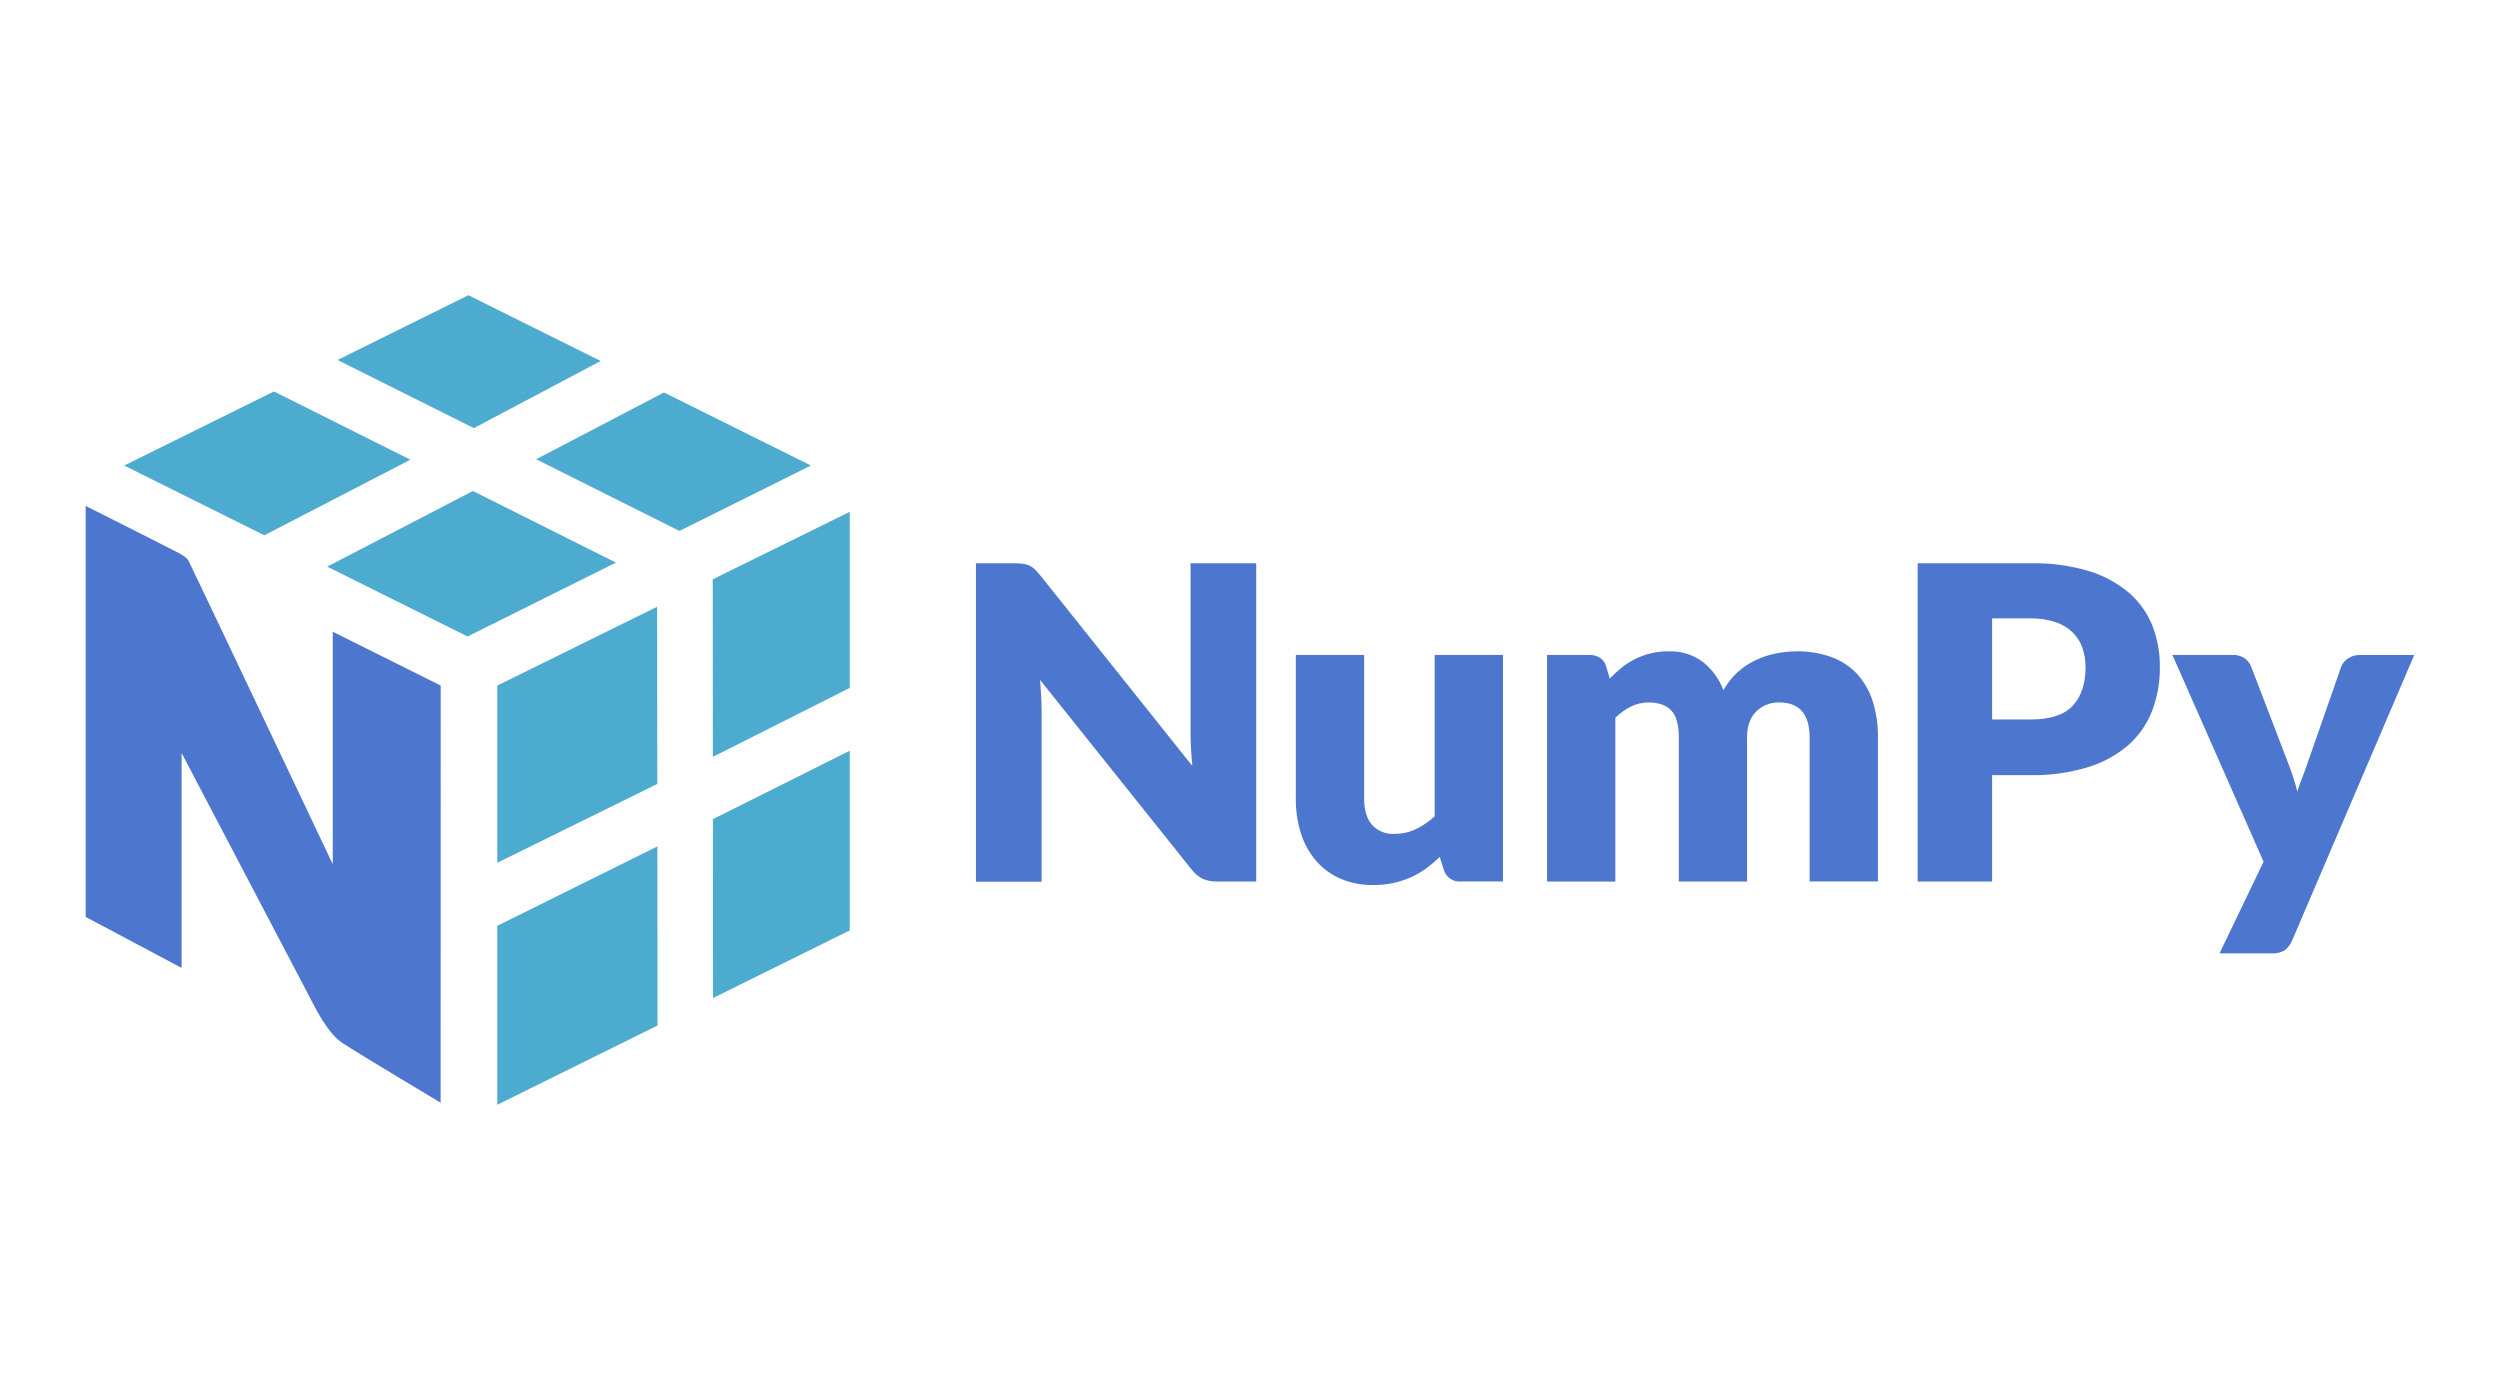 <svg width="125" height="70" viewBox="0 0 125 70" fill="none" xmlns="http://www.w3.org/2000/svg">
<path d="M51.166 28.194C51.269 28.207 51.37 28.234 51.464 28.276C51.557 28.32 51.642 28.377 51.718 28.445C51.815 28.538 51.907 28.636 51.991 28.74L59.616 38.296C59.585 37.992 59.565 37.694 59.55 37.408C59.535 37.122 59.528 36.849 59.528 36.594V28.163H62.811V44.077H60.871C60.623 44.084 60.375 44.039 60.145 43.946C59.918 43.834 59.721 43.669 59.572 43.465L52.002 33.995C52.026 34.27 52.043 34.541 52.057 34.807C52.072 35.073 52.081 35.322 52.081 35.556V44.086H48.797V28.163H50.757C50.894 28.165 51.031 28.175 51.166 28.194Z" fill="#4D77CF"/>
<path d="M68.207 32.747V39.934C68.207 40.495 68.336 40.928 68.593 41.234C68.735 41.391 68.911 41.514 69.108 41.593C69.304 41.673 69.517 41.707 69.728 41.693C70.092 41.695 70.452 41.617 70.781 41.464C71.129 41.296 71.45 41.079 71.734 40.819V32.747H75.149V44.073H73.035C72.85 44.089 72.666 44.04 72.514 43.937C72.361 43.833 72.248 43.681 72.195 43.505L71.988 42.849C71.773 43.056 71.545 43.248 71.305 43.425C71.069 43.595 70.816 43.741 70.55 43.86C70.269 43.985 69.977 44.082 69.677 44.148C69.345 44.22 69.005 44.255 68.665 44.252C68.097 44.262 67.533 44.152 67.012 43.929C66.543 43.724 66.127 43.416 65.794 43.03C65.455 42.628 65.2 42.164 65.044 41.664C64.87 41.105 64.785 40.522 64.791 39.937V32.747H68.207Z" fill="#4D77CF"/>
<path d="M77.352 44.078V32.748H79.468C79.657 32.741 79.843 32.791 80.003 32.89C80.151 32.992 80.258 33.143 80.306 33.316L80.49 33.928C80.675 33.733 80.873 33.55 81.083 33.382C81.29 33.217 81.513 33.074 81.75 32.955C82.27 32.693 82.847 32.56 83.43 32.567C84.046 32.544 84.651 32.731 85.144 33.097C85.609 33.469 85.964 33.957 86.173 34.511C86.354 34.175 86.591 33.873 86.873 33.615C87.14 33.373 87.44 33.172 87.766 33.016C88.088 32.862 88.427 32.748 88.778 32.677C89.128 32.604 89.485 32.568 89.843 32.567C90.436 32.557 91.026 32.656 91.583 32.857C92.067 33.035 92.503 33.323 92.856 33.698C93.21 34.09 93.475 34.552 93.633 35.053C93.817 35.643 93.907 36.258 93.897 36.875V44.072H90.481V36.88C90.481 35.707 89.974 35.121 88.961 35.123C88.748 35.116 88.536 35.153 88.338 35.231C88.14 35.309 87.96 35.426 87.81 35.576C87.505 35.876 87.352 36.311 87.352 36.88V44.078H83.941V36.88C83.941 36.232 83.812 35.776 83.555 35.514C83.298 35.252 82.92 35.123 82.42 35.123C82.116 35.122 81.816 35.193 81.544 35.328C81.259 35.475 80.997 35.663 80.767 35.886V44.081L77.352 44.078Z" fill="#4D77CF"/>
<path d="M99.606 38.758V44.077H95.882V28.163H101.544C102.53 28.142 103.514 28.275 104.459 28.559C105.196 28.782 105.878 29.154 106.463 29.651C106.978 30.101 107.377 30.667 107.626 31.301C107.877 31.957 108.002 32.653 107.993 33.354C108.002 34.1 107.871 34.841 107.607 35.539C107.357 36.193 106.953 36.777 106.428 37.244C105.844 37.749 105.159 38.127 104.418 38.351C103.488 38.637 102.518 38.775 101.544 38.758H99.606ZM99.606 35.973H101.544C102.514 35.973 103.212 35.745 103.638 35.285C104.064 34.824 104.277 34.192 104.277 33.363C104.281 33.025 104.225 32.688 104.112 32.369C104.006 32.077 103.835 31.814 103.61 31.598C103.367 31.373 103.078 31.203 102.762 31.101C102.368 30.975 101.957 30.914 101.544 30.919H99.606V35.973Z" fill="#4D77CF"/>
<path d="M114.61 47.017C114.532 47.21 114.406 47.381 114.242 47.512C114.029 47.635 113.783 47.69 113.537 47.671H110.975L113.179 43.085L108.62 32.747H111.638C111.858 32.736 112.076 32.8 112.255 32.929C112.395 33.037 112.502 33.18 112.563 33.345L114.435 38.227C114.608 38.667 114.752 39.118 114.865 39.577C114.939 39.344 115.019 39.114 115.108 38.89C115.196 38.666 115.28 38.435 115.361 38.202L117.058 33.341C117.123 33.166 117.245 33.017 117.406 32.92C117.568 32.811 117.76 32.752 117.957 32.751H120.712L114.61 47.017Z" fill="#4D77CF"/>
<path d="M20.517 22.985L13.697 19.572L6.209 23.277L13.216 26.764L20.517 22.985Z" fill="#4DABCF"/>
<path d="M23.646 24.55L30.797 28.13L23.377 31.824L16.36 28.331L23.646 24.55Z" fill="#4DABCF"/>
<path d="M33.198 19.623L40.545 23.276L33.973 26.547L26.807 22.963L33.198 19.623Z" fill="#4DABCF"/>
<path d="M30.034 18.05L23.42 14.761L16.877 17.999L23.693 21.406L30.034 18.05Z" fill="#4DABCF"/>
<path d="M24.864 46.29V55.239L32.876 51.275L32.869 42.321L24.864 46.29Z" fill="#4DABCF"/>
<path d="M32.865 39.196L32.856 30.338L24.864 34.277V43.139L32.865 39.196Z" fill="#4DABCF"/>
<path d="M42.485 37.537V46.521L35.65 49.901L35.645 40.959L42.485 37.537Z" fill="#4DABCF"/>
<path d="M42.485 34.396V25.592L35.637 28.966L35.643 37.843L42.485 34.396Z" fill="#4DABCF"/>
<path d="M22.035 34.277L16.638 31.586V43.212C16.638 43.212 10.036 29.287 9.426 28.036C9.347 27.874 9.024 27.697 8.941 27.654C7.751 27.038 4.283 25.297 4.283 25.297V45.846L9.081 48.396V37.65C9.081 37.65 15.611 50.093 15.679 50.23C15.747 50.366 16.399 51.676 17.101 52.136C18.032 52.75 22.031 55.134 22.031 55.134L22.035 34.277Z" fill="#4D77CF"/>
</svg>
